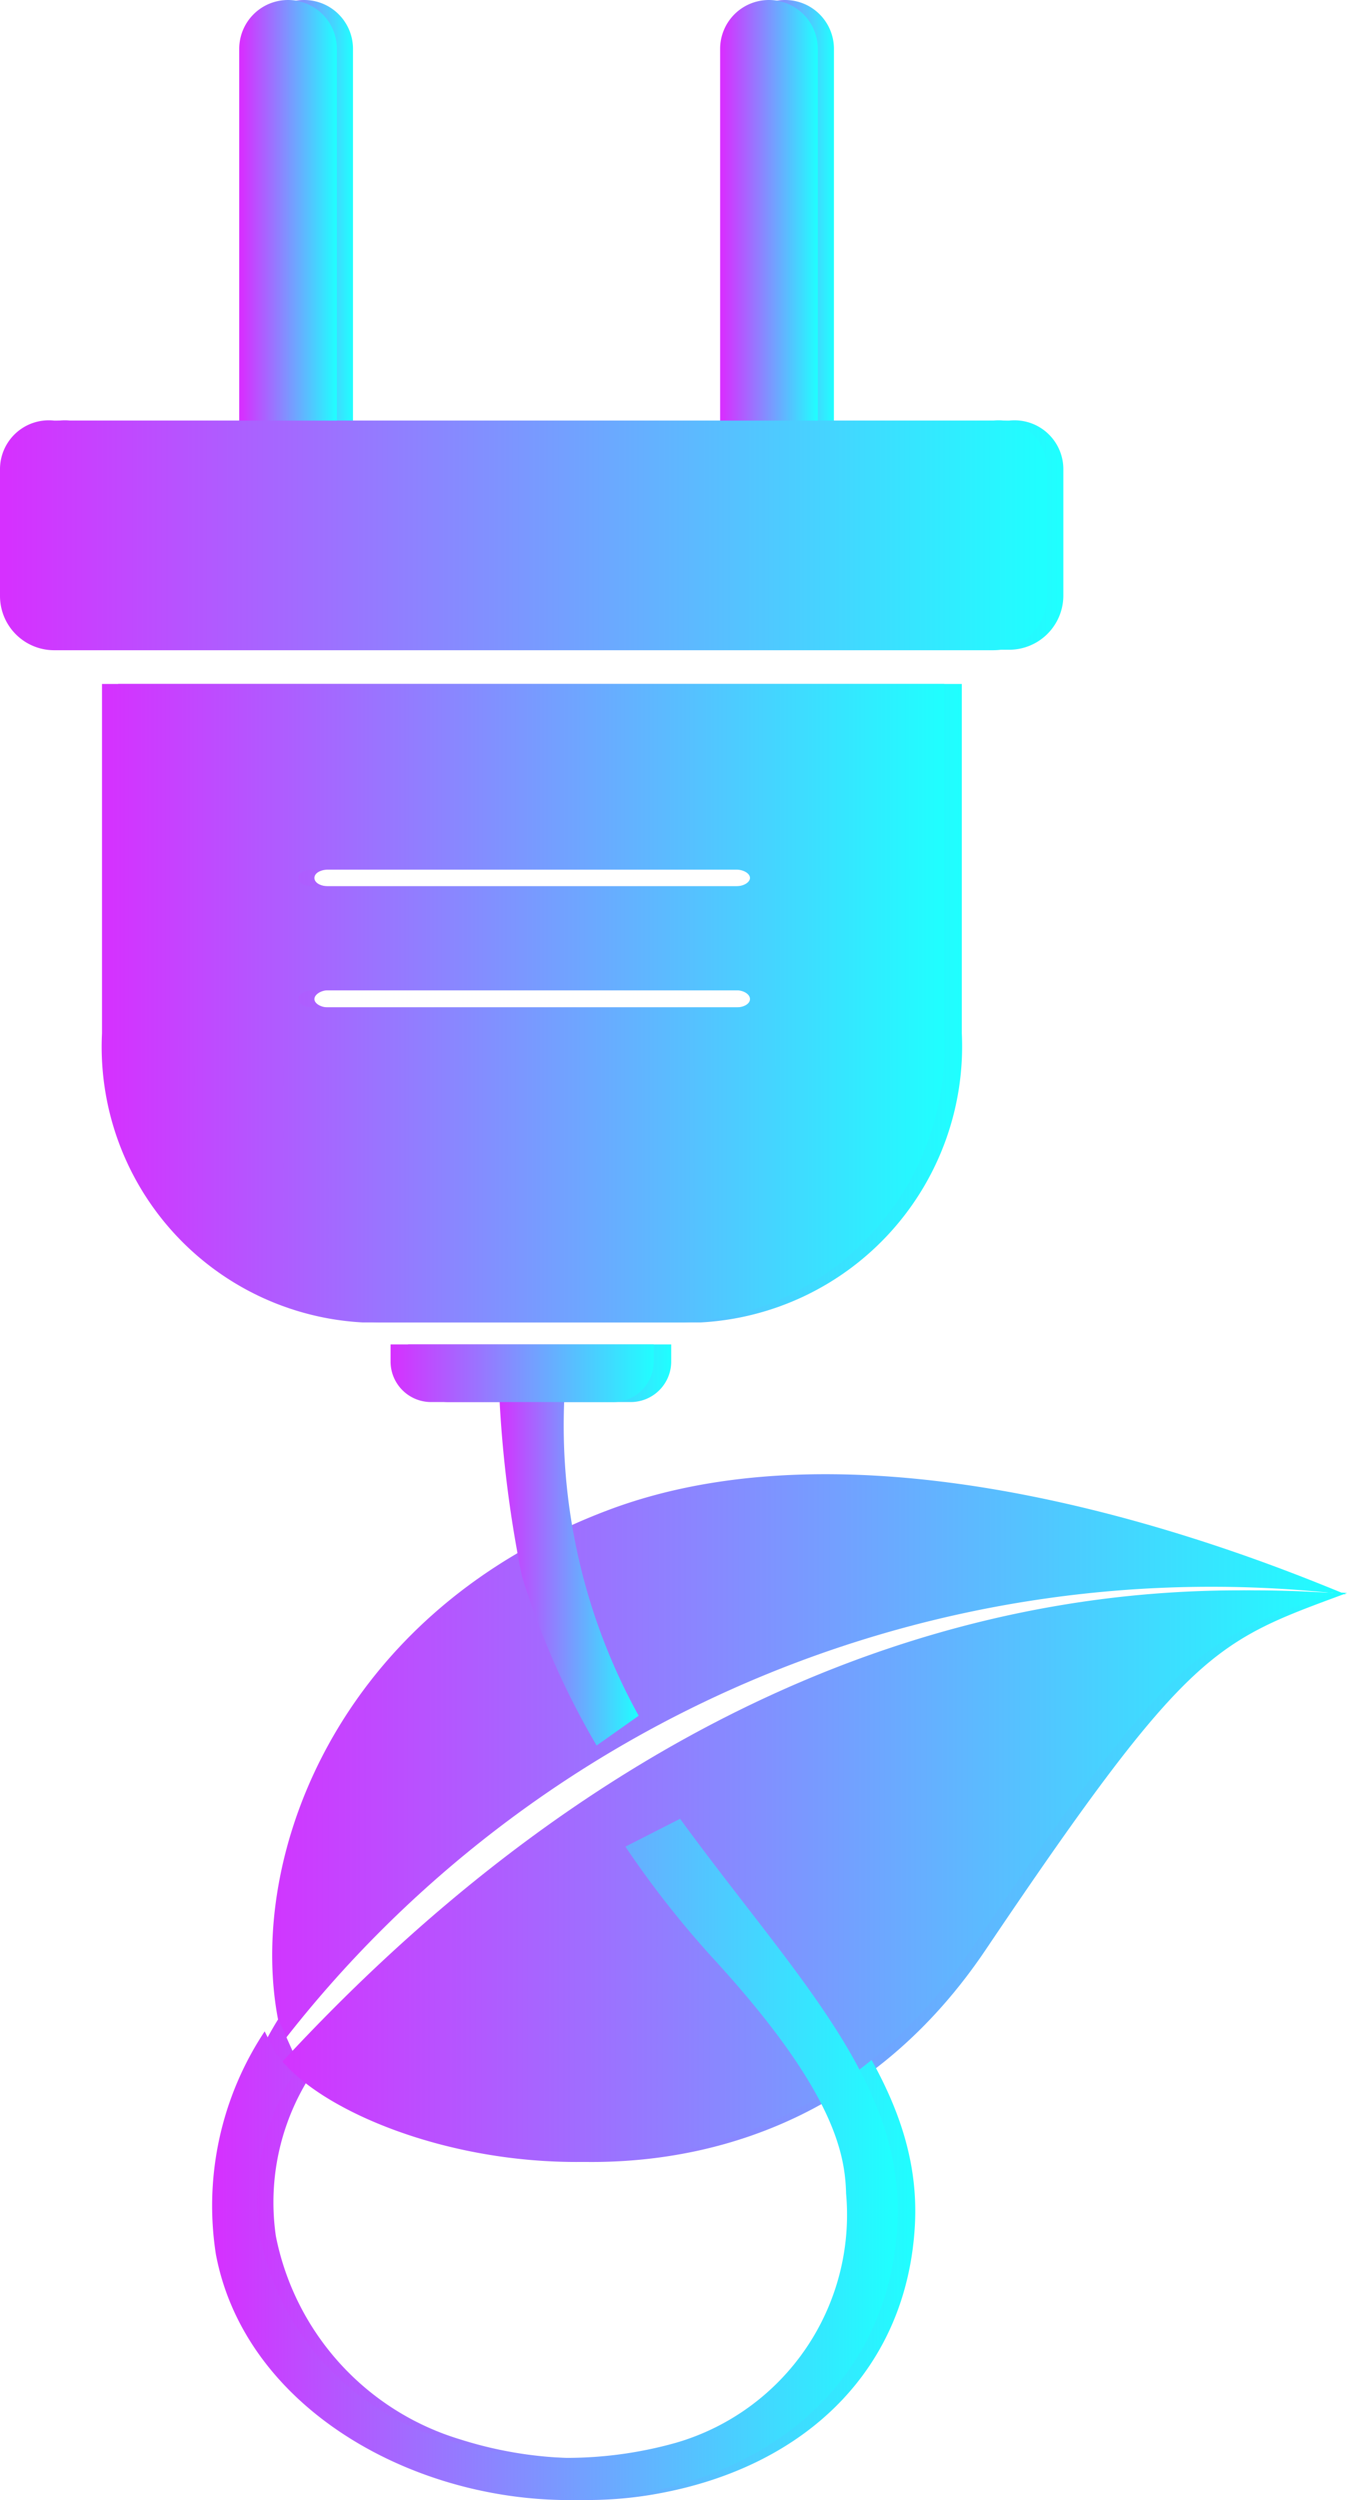 <?xml version="1.0" encoding="UTF-8"?> <svg xmlns="http://www.w3.org/2000/svg" xmlns:xlink="http://www.w3.org/1999/xlink" width="74.964" height="139.045" viewBox="0 0 74.964 139.045"><defs><style> .cls-1, .cls-2 { isolation: isolate; } .cls-2 { mix-blend-mode: multiply; } .cls-3 { fill: url(#linear-gradient); } .cls-4 { fill: url(#linear-gradient-3); } .cls-5 { fill: url(#linear-gradient-4); } .cls-6 { fill: url(#linear-gradient-5); } .cls-7 { fill: url(#linear-gradient-6); } .cls-8 { fill: url(#linear-gradient-7); } .cls-9 { fill: url(#linear-gradient-8); } .cls-10 { fill: url(#linear-gradient-9); } .cls-11 { fill: url(#linear-gradient-12); } .cls-12 { fill: url(#linear-gradient-13); } .cls-13 { fill: url(#linear-gradient-14); } .cls-14 { fill: url(#linear-gradient-16); } .cls-15 { fill: url(#linear-gradient-18); } </style><linearGradient id="linear-gradient" x1="0.03" y1="0.499" x2="1" y2="0.499" gradientUnits="objectBoundingBox"><stop offset="0" stop-color="#d630ff"></stop><stop offset="1" stop-color="#1fffff"></stop></linearGradient><linearGradient id="linear-gradient-3" x1="0" y1="0.504" y2="0.504" xlink:href="#linear-gradient"></linearGradient><linearGradient id="linear-gradient-4" x1="0" y1="0.499" y2="0.499" xlink:href="#linear-gradient"></linearGradient><linearGradient id="linear-gradient-5" x1="0" y1="0.5" y2="0.5" xlink:href="#linear-gradient"></linearGradient><linearGradient id="linear-gradient-6" x1="0" y1="0.5" y2="0.5" xlink:href="#linear-gradient"></linearGradient><linearGradient id="linear-gradient-7" x1="-0.001" y1="0.502" y2="0.502" xlink:href="#linear-gradient"></linearGradient><linearGradient id="linear-gradient-8" x1="0" y1="0.5" y2="0.5" xlink:href="#linear-gradient"></linearGradient><linearGradient id="linear-gradient-9" x1="-0.003" y1="0.502" x2="0.997" y2="0.502" xlink:href="#linear-gradient"></linearGradient><linearGradient id="linear-gradient-12" x1="0" y1="0.503" y2="0.503" xlink:href="#linear-gradient"></linearGradient><linearGradient id="linear-gradient-13" x1="0" y1="0.499" x2="1.001" y2="0.499" xlink:href="#linear-gradient"></linearGradient><linearGradient id="linear-gradient-14" x1="0.006" y1="0.5" x2="1.006" y2="0.5" xlink:href="#linear-gradient"></linearGradient><linearGradient id="linear-gradient-16" x1="-0.002" y1="0.502" x2="0.999" y2="0.502" xlink:href="#linear-gradient"></linearGradient><linearGradient id="linear-gradient-18" x1="-0.001" y1="0.502" x2="0.999" y2="0.502" xlink:href="#linear-gradient"></linearGradient></defs><g id="Zasób_8" data-name="Zasób 8" class="cls-1"><g id="Warstwa_2" data-name="Warstwa 2" transform="translate(0)"><g id="Warstwa_1" data-name="Warstwa 1"><g id="Group_318" data-name="Group 318" class="cls-2" transform="translate(0.897)"><path id="Path_4779" data-name="Path 4779" class="cls-3" d="M10.664,31.953A2.717,2.717,0,0,1,7.947,34.67h0A2.717,2.717,0,0,1,5.23,31.953V2.717A2.717,2.717,0,0,1,7.947,0h0a2.717,2.717,0,0,1,2.717,2.717Z" transform="translate(8.084 0)"></path><path id="Path_4780" data-name="Path 4780" class="cls-3" d="M20.514,31.953A2.717,2.717,0,0,1,17.8,34.67h0a2.717,2.717,0,0,1-2.717-2.717V2.717A2.717,2.717,0,0,1,17.8,0h0a2.717,2.717,0,0,1,2.717,2.717Z" transform="translate(24.997 0)"></path><path id="Path_4781" data-name="Path 4781" class="cls-4" d="M58.611,18.375a3.016,3.016,0,0,1-3.016,2.989H3.346A3.016,3.016,0,0,1,.33,18.375V11.337A2.717,2.717,0,0,1,3.346,8.62H55.595a2.717,2.717,0,0,1,3.016,2.717Z" transform="translate(-0.33 14.773)"></path><path id="Path_4782" data-name="Path 4782" class="cls-5" d="M2.432,33.427A15.351,15.351,0,0,0,16.941,49.512H34.846A15.379,15.379,0,0,0,49.383,33.427V14H2.432Zm11.683-9.1H37.726c.408,0,.761.19.761.462s-.353.462-.761.462H14.115c-.408,0-.761-.19-.761-.462s.353-.462.761-.462Zm0,6.711H37.726c.408,0,.761.217.761.489s-.353.462-.761.462H14.115c-.408,0-.761-.217-.761-.462s.353-.489.761-.489Z" transform="translate(3.247 24.039)"></path><path id="Path_4783" data-name="Path 4783" class="cls-6" d="M8.36,28.471a2.255,2.255,0,0,0,2.255,2.255H20.75A2.255,2.255,0,0,0,23,28.471V27.52H8.36Z" transform="translate(13.458 47.253)"></path><path id="Path_4784" data-name="Path 4784" class="cls-7" d="M6.186,61.73c-2.473-9.048,2.364-23.638,18.1-29.562s37.115,3.1,41.055,4.7A65.4,65.4,0,0,0,6.186,61.73Z" transform="translate(8.676 51.815)"></path><path id="Path_4785" data-name="Path 4785" class="cls-8" d="M63.886,32.7a3.559,3.559,0,0,1,.788,0C57.311,35.421,55.9,35.72,44.568,52.538c-11.846,17.607-33.2,11.71-38.039,6.494-.6-.625-.679,0-.326-.217C31.2,31.862,54.92,32.133,63.886,32.7Z" transform="translate(9.393 55.899)"></path><path id="Path_4786" data-name="Path 4786" class="cls-9" d="M15.671,48.927A44.179,44.179,0,0,1,11.514,39.5a66.732,66.732,0,0,1-1.3-11.058c0-.761,3.75-.19,3.75-.19a33.311,33.311,0,0,0,4.048,19.019Z" transform="translate(16.635 48.154)"></path><path id="Path_4787" data-name="Path 4787" class="cls-10" d="M27.686,38.779a54.042,54.042,0,0,0,4.864,6.195c6.738,7.336,7.363,10.868,7.418,13.1a13.151,13.151,0,0,1-9.455,13.857,22.334,22.334,0,0,1-12.933-.19,14.808,14.808,0,0,1-10.243-11.3A13.069,13.069,0,0,1,9.21,51.6L8.286,50.19l-.815-1.82a18.422,18.422,0,0,0-2.5,13.1C6.792,71.139,18.557,76.573,28.5,74.78c8.4-1.494,13.966-7.01,14.4-14.944S37.2,46.006,30.811,37.23Z" transform="translate(7.119 63.926)"></path></g><path id="Path_4788" data-name="Path 4788" class="cls-3" d="M10.334,31.953A2.717,2.717,0,0,1,7.617,34.67h0A2.717,2.717,0,0,1,4.9,31.953V2.717A2.717,2.717,0,0,1,7.617,0h0a2.717,2.717,0,0,1,2.717,2.717Z" transform="translate(8.414 0)"></path><path id="Path_4789" data-name="Path 4789" class="cls-3" d="M20.184,31.953a2.717,2.717,0,0,1-2.717,2.717h0a2.717,2.717,0,0,1-2.717-2.717V2.717A2.717,2.717,0,0,1,17.467,0h0a2.717,2.717,0,0,1,2.717,2.717Z" transform="translate(25.327 0)"></path><path id="Path_4790" data-name="Path 4790" class="cls-11" d="M58.281,18.375a3.016,3.016,0,0,1-3.016,3.016H3.016A3.016,3.016,0,0,1,0,18.375V11.337A2.717,2.717,0,0,1,3.016,8.62H55.265a2.717,2.717,0,0,1,3.016,2.717Z" transform="translate(0 14.773)"></path><path id="Path_4791" data-name="Path 4791" class="cls-12" d="M2.1,33.427A15.351,15.351,0,0,0,16.611,49.512H34.462A15.351,15.351,0,0,0,48.971,33.427V14H2.1Zm11.71-9.1H37.4c.408,0,.761.217.761.462s-.353.462-.761.462H13.812c-.435,0-.788-.19-.788-.462S13.378,24.325,13.812,24.325Zm0,6.711H37.4c.408,0,.761.217.761.489s-.353.462-.761.462H13.812c-.435,0-.788-.217-.788-.462s.353-.489.788-.489Z" transform="translate(3.577 24.039)"></path><path id="Path_4792" data-name="Path 4792" class="cls-13" d="M8,28.471a2.255,2.255,0,0,0,2.255,2.255H20.39a2.255,2.255,0,0,0,2.255-2.255V27.52H8Z" transform="translate(13.736 47.253)"></path><path id="Path_4793" data-name="Path 4793" class="cls-7" d="M5.856,61.73c-2.473-9.048,2.364-23.638,18.1-29.562s37.115,3.1,41.055,4.728A65.427,65.427,0,0,0,5.856,61.73Z" transform="translate(9.006 51.816)"></path><path id="Path_4794" data-name="Path 4794" class="cls-14" d="M63.578,32.7a3.559,3.559,0,0,1,.788,0c-7.39,2.717-8.776,3.016-20.106,19.834-11.846,17.607-33.2,11.71-38.039,6.521-.6-.652-.652,0-.326-.245C30.811,31.862,54.639,32.133,63.578,32.7Z" transform="translate(9.782 55.899)"></path><path id="Path_4795" data-name="Path 4795" class="cls-9" d="M15.341,48.927A44.179,44.179,0,0,1,11.184,39.5,66.432,66.432,0,0,1,9.88,28.44c0-.761,3.75-.19,3.75-.19a33.311,33.311,0,0,0,4.048,19.019Z" transform="translate(16.965 48.154)"></path><path id="Path_4796" data-name="Path 4796" class="cls-15" d="M27.347,38.779a54.041,54.041,0,0,0,4.864,6.195c6.738,7.336,7.363,10.868,7.418,13.1a13.2,13.2,0,0,1-9.455,13.857,22.5,22.5,0,0,1-12.933-.217A14.808,14.808,0,0,1,7,60.406a13.069,13.069,0,0,1,1.848-8.912l-1.005-1.3-.571-1.141a17.552,17.552,0,0,0-2.717,12.39c1.82,9.673,13.585,15.134,23.53,13.341,8.4-1.522,13.966-7.037,14.4-14.971S36.775,45.979,30.39,37.23Z" transform="translate(7.458 63.926)"></path></g></g></g></svg> 